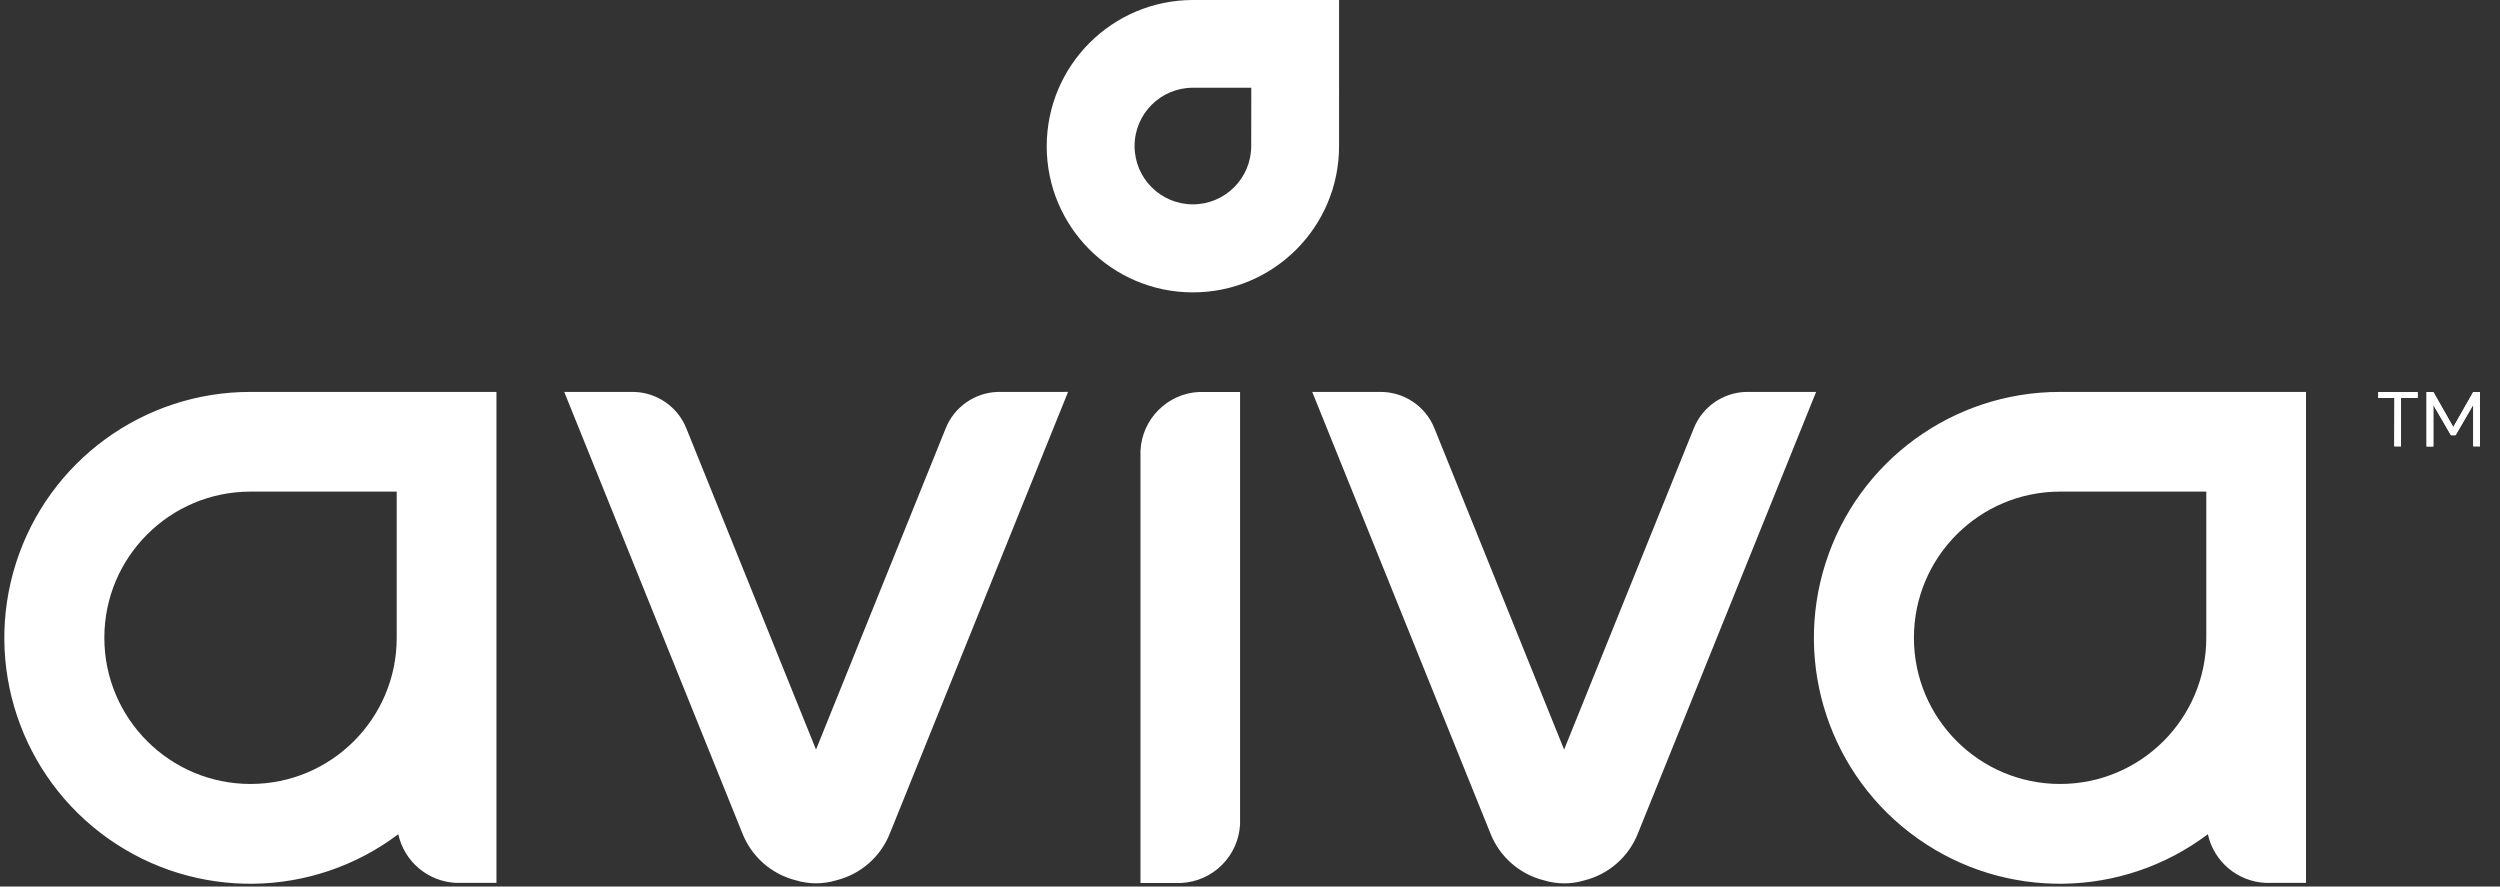 <svg xmlns="http://www.w3.org/2000/svg" width="141" height="50" viewBox="0 0 141 50">
    <rect x="0" y="0" width="141" height="50" fill="#333333" stroke="none"/>
    <g fill="none" fill-rule="evenodd">
        <g fill="#FFF" fill-rule="nonzero">
            <g>
                <g>
                    <g>
                        <path d="M98.573 22.104h-.102c-1.3.039-2.454.843-2.94 2.05l-7.315 18.122-7.315-18.12c-.498-1.24-1.7-2.052-3.036-2.052H74.01l10.042 24.88c.518 1.332 1.652 2.328 3.04 2.67.739.224 1.528.224 2.267 0 1.382-.345 2.51-1.34 3.026-2.667l10.042-24.88-3.854-.003zM14.13 22.104C8.09 22.097 2.74 26.001.902 31.756c-1.837 5.754.261 12.036 5.188 15.53 4.927 3.496 11.55 3.4 16.374-.237.338 1.547 1.674 2.672 3.255 2.745H28v-27.69H14.13zm8.245 13.867c0 4.554-3.691 8.245-8.245 8.245-4.553 0-8.245-3.691-8.245-8.245 0-4.553 3.692-8.244 8.245-8.244h8.245v8.244zM67.656 22.104c-1.798.078-3.242 1.512-3.333 3.31V49.8h2.284c1.795-.081 3.236-1.51 3.333-3.304V22.109h-2.284v-.005zM124.435 22.104h-8.245c-6.04-.007-11.391 3.897-13.228 9.652-1.837 5.754.261 12.036 5.188 15.53 4.927 3.496 11.55 3.4 16.373-.237.34 1.547 1.674 2.672 3.256 2.745h2.28v-27.69h-5.624zm0 13.867c0 4.554-3.691 8.245-8.245 8.245-4.553 0-8.245-3.691-8.245-8.245 0-4.553 3.692-8.244 8.245-8.244h8.245v8.244zM59.862 22.104h-3.583c-1.3.04-2.454.843-2.94 2.05l-7.316 18.122-7.315-18.12c-.497-1.238-1.697-2.05-3.03-2.052h-3.855l10.042 24.88c.517 1.328 1.646 2.322 3.028 2.667.74.224 1.529.224 2.268 0 1.386-.343 2.519-1.339 3.037-2.67l10.042-24.88-.378.003zM59.034 8.245c0 4.553 3.691 8.245 8.245 8.245 4.553 0 8.244-3.692 8.244-8.245V0H67.28c-4.552.004-8.24 3.693-8.245 8.245zm11.534 0c-.005 1.815-1.48 3.284-3.295 3.281-1.815-.003-3.285-1.476-3.283-3.292.001-1.815 1.473-3.286 3.289-3.286h3.294l-.005 3.297zM135.049 22.448L134.135 22.448 134.135 22.107 136.354 22.107 136.354 22.448 135.417 22.448 135.417 25.172 135.039 25.172zM136.859 22.107L137.24 22.107 138.365 24.089 138.365 24.089 139.492 22.107 139.867 22.107 139.867 25.172 139.492 25.172 139.492 22.828 139.492 22.828 138.495 24.547 138.234 24.547 137.24 22.836 137.24 22.836 137.24 25.18 136.859 25.18z" transform="translate(-150 -8415) translate(0 7999) translate(0 316) translate(150 100)"/>
                        <path d="M135.049 22.448L134.135 22.448 134.135 22.107 136.354 22.107 136.354 22.448 135.417 22.448 135.417 25.172 135.039 25.172zM136.859 22.107L137.24 22.107 138.365 24.089 138.365 24.089 139.492 22.107 139.867 22.107 139.867 25.172 139.492 25.172 139.492 22.828 139.492 22.828 138.495 24.547 138.234 24.547 137.24 22.836 137.24 22.836 137.24 25.18 136.859 25.18z" transform="translate(-150 -8415) translate(0 7999) translate(0 316) translate(150 100)"/>
                    </g>
                </g>
            </g>
        </g>
    </g>
</svg>
